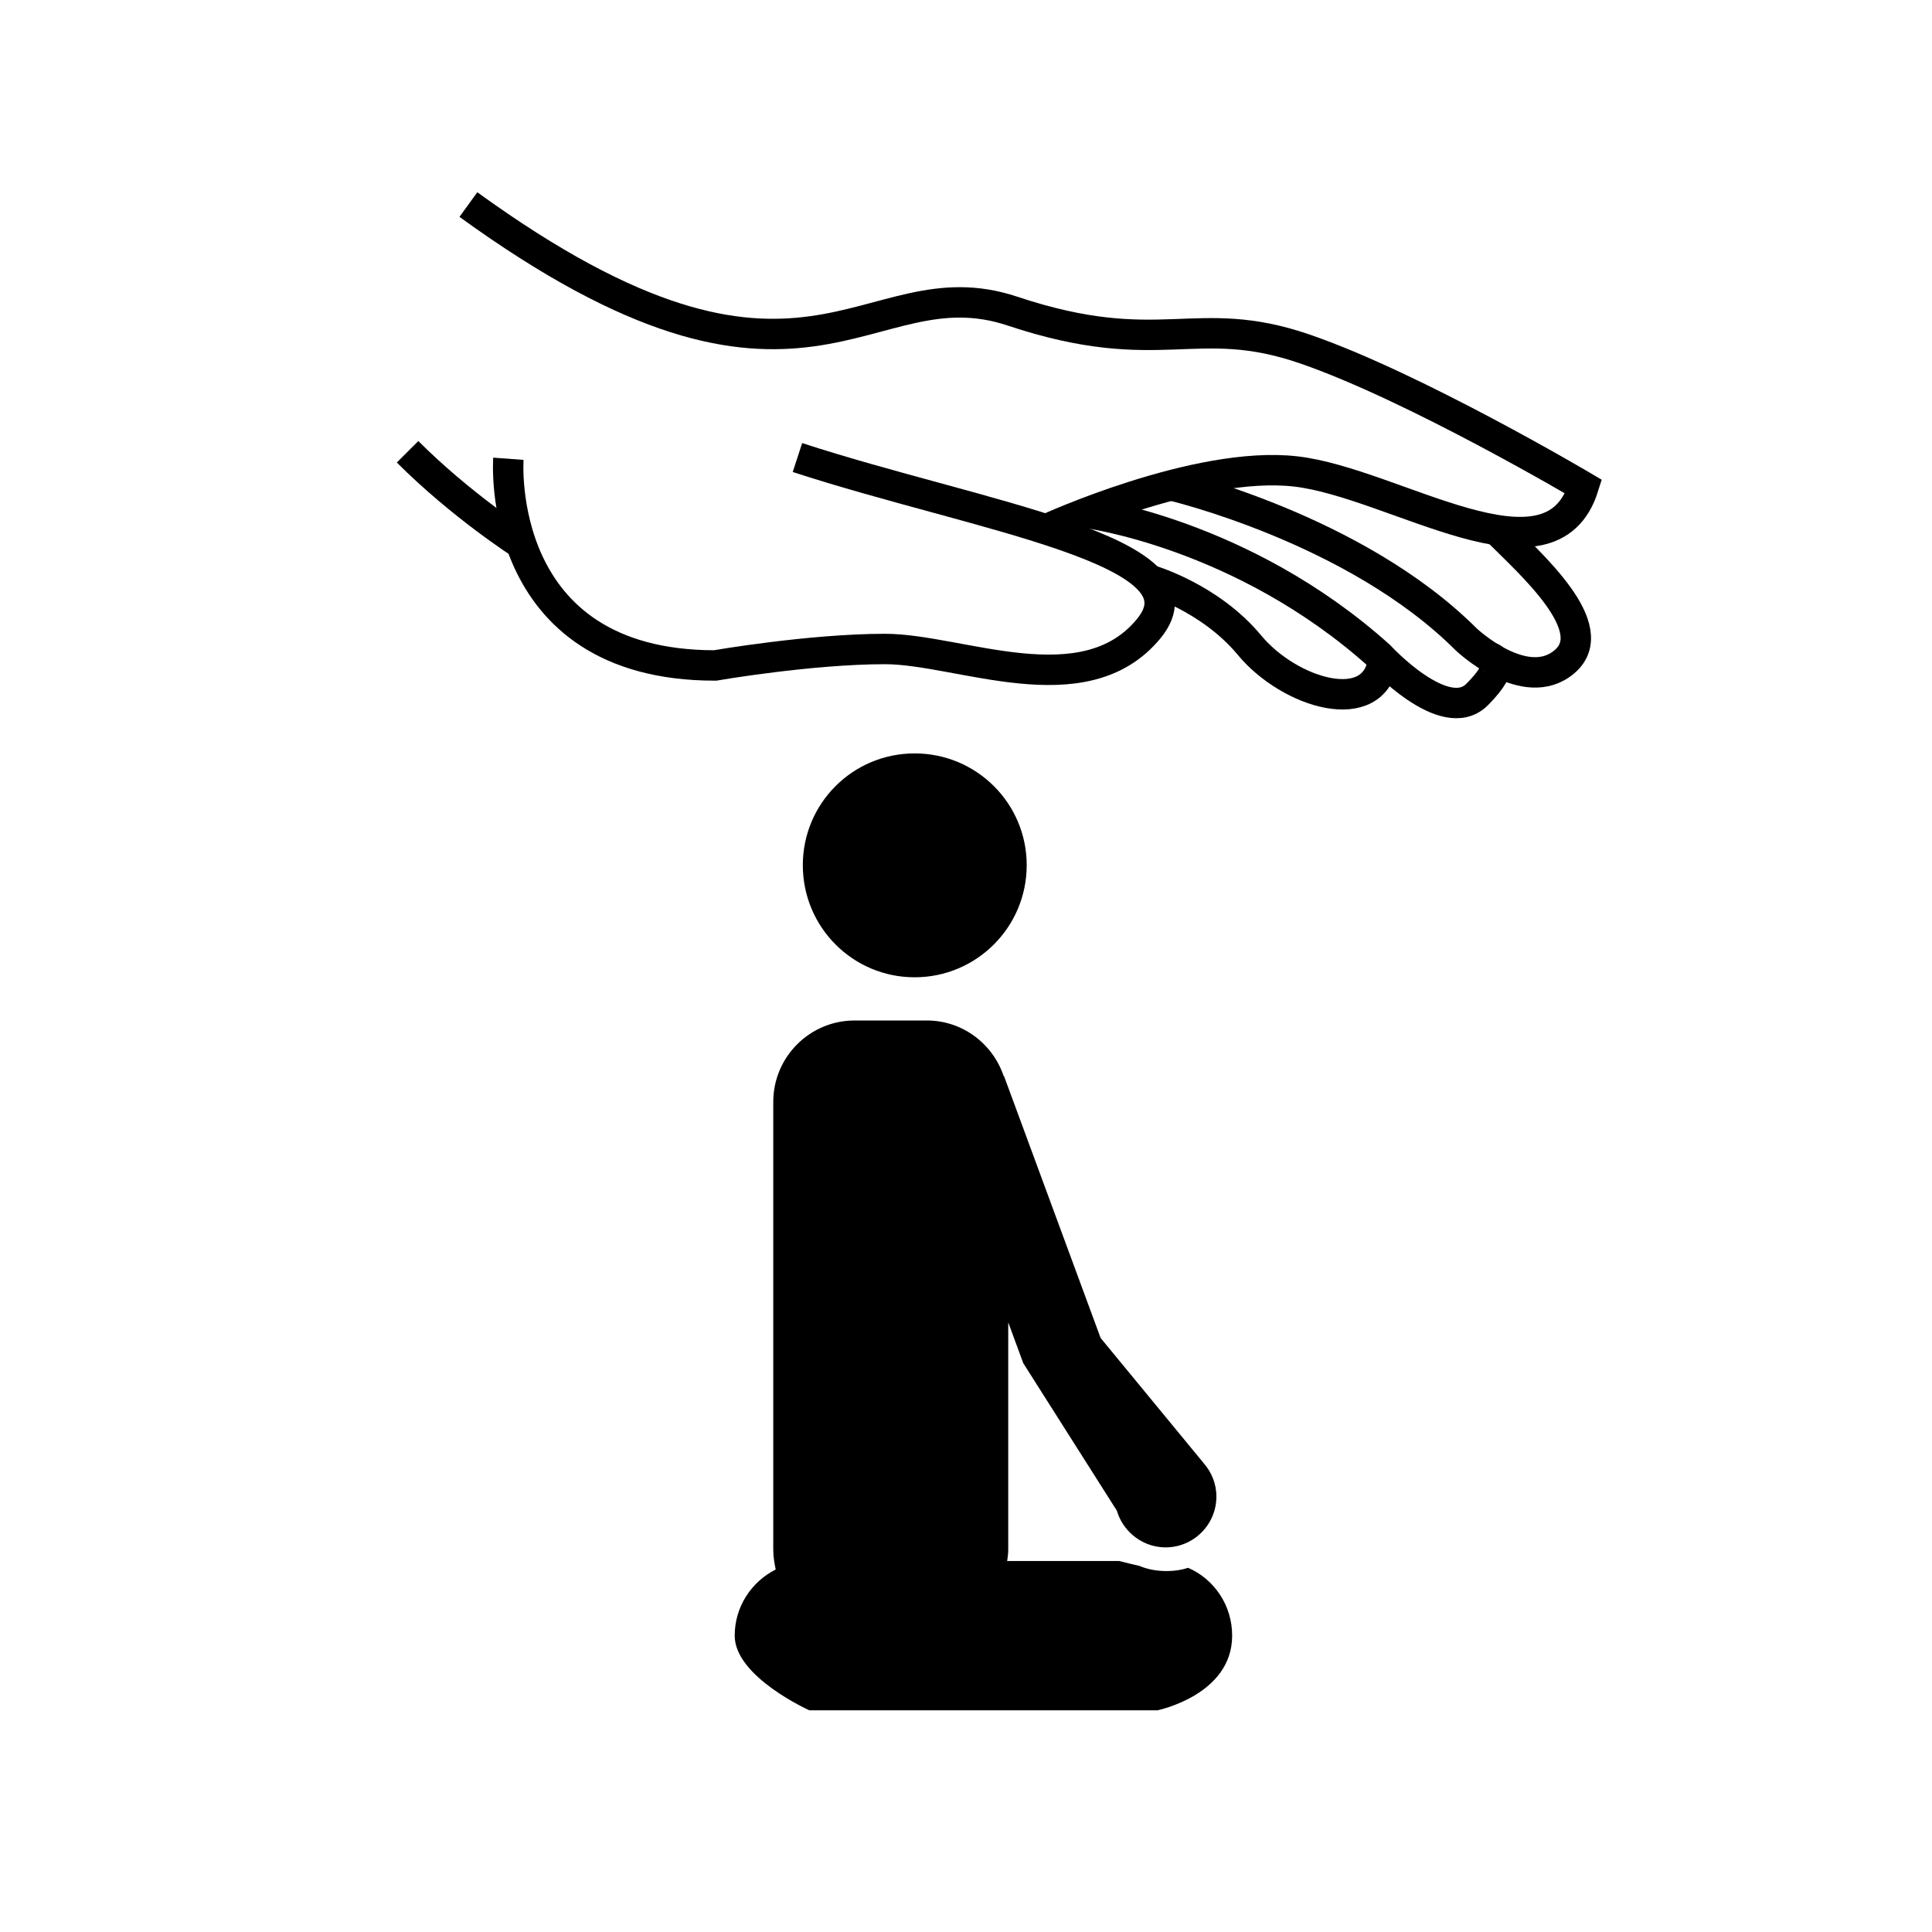 <?xml version="1.0" encoding="utf-8"?><!DOCTYPE svg PUBLIC "-//W3C//DTD SVG 1.1//EN" "http://www.w3.org/Graphics/SVG/1.1/DTD/svg11.dtd">
<svg version="1.1" xmlns="http://www.w3.org/2000/svg" xmlns:xlink="http://www.w3.org/1999/xlink" width="50" height="50" viewBox="0 0 50 50" xml:space="preserve">
<g transform="translate(-0,-1350)">
<path d="M13.157,1361.873c0,0-0.395,5.349,5.348,5.349
				c0,0,2.463-0.426,4.398-0.426s5.15,1.509,6.824-0.524c1.674-2.034-4.363-2.889-9.089-4.431" fill="none" stroke="#000000" stroke-width="0.787"></path>
<path d="M27.073,1363.701c0,0,3.901-1.795,6.461-1.5
				c2.56,0.295,6.595,3.118,7.449,0.394c0,0-4.348-2.574-7.203-3.56s-3.74,0.295-7.58-0.984c-3.84-1.279-5.316,3.594-14.078-2.757" fill="none" stroke="#000000" stroke-width="0.787"></path>
<path d="M13.489,1364.078c0,0-1.548-0.992-2.941-2.386" fill="none" stroke="#000000" stroke-width="0.787"></path>
<path d="M30.309,1362.561c0,0,4.759,1.109,7.639,3.989
				c0,0,1.526,1.442,2.543,0.573c1.017-0.869-0.889-2.538-1.754-3.404" fill="none" stroke="#000000" stroke-width="0.787"></path>
<path d="M28.11,1363.273c0,0,4.047,0.519,7.59,3.701
				c0,0,1.689,1.84,2.527,1.001c0.836-0.837,0.356-0.954,0.356-0.954" fill="none" stroke="#000000" stroke-width="0.787"></path>
<path d="M29.744,1365.004c0,0,1.559,0.446,2.593,1.693
				c1.033,1.247,3.246,1.922,3.461,0.378" fill="none" stroke="#000000" stroke-width="0.787"></path>
<path d="M26.571,1372.391c0-1.601-1.299-2.893-2.9-2.893s-2.894,1.292-2.894,2.893c0,1.604,1.292,2.901,2.894,2.901
			S26.571,1373.993,26.571,1372.391z M19.014,1392.331c0,1.066,1.931,1.931,1.931,1.931h9.012c0,0,1.931-0.394,1.931-1.931
			c0-0.787-0.463-1.461-1.138-1.756c-0.175,0.056-0.357,0.084-0.555,0.084c-0.252,0-0.491-0.042-0.709-0.134
			c-0.155-0.035-0.331-0.077-0.52-0.126h-2.901c0.015-0.1,0.028-0.189,0.028-0.296v-5.88l0.389,1.056l2.422,3.817
			c0.071,0.242,0.208,0.455,0.394,0.618v0.002v-0.001c0.232,0.204,0.532,0.331,0.866,0.331c0.727,0,1.316-0.59,1.316-1.315
			c0-0.334-0.127-0.635-0.331-0.866h0.001l-2.666-3.238l-2.502-6.783l-0.005,0.011c-0.279-0.835-1.059-1.445-1.99-1.445h-1.869
			c-1.166,0-2.106,0.948-2.106,2.107v11.589c0,0.176,0.028,0.344,0.063,0.513C19.45,1390.933,19.014,1391.579,19.014,1392.331z"></path>
</g></svg>